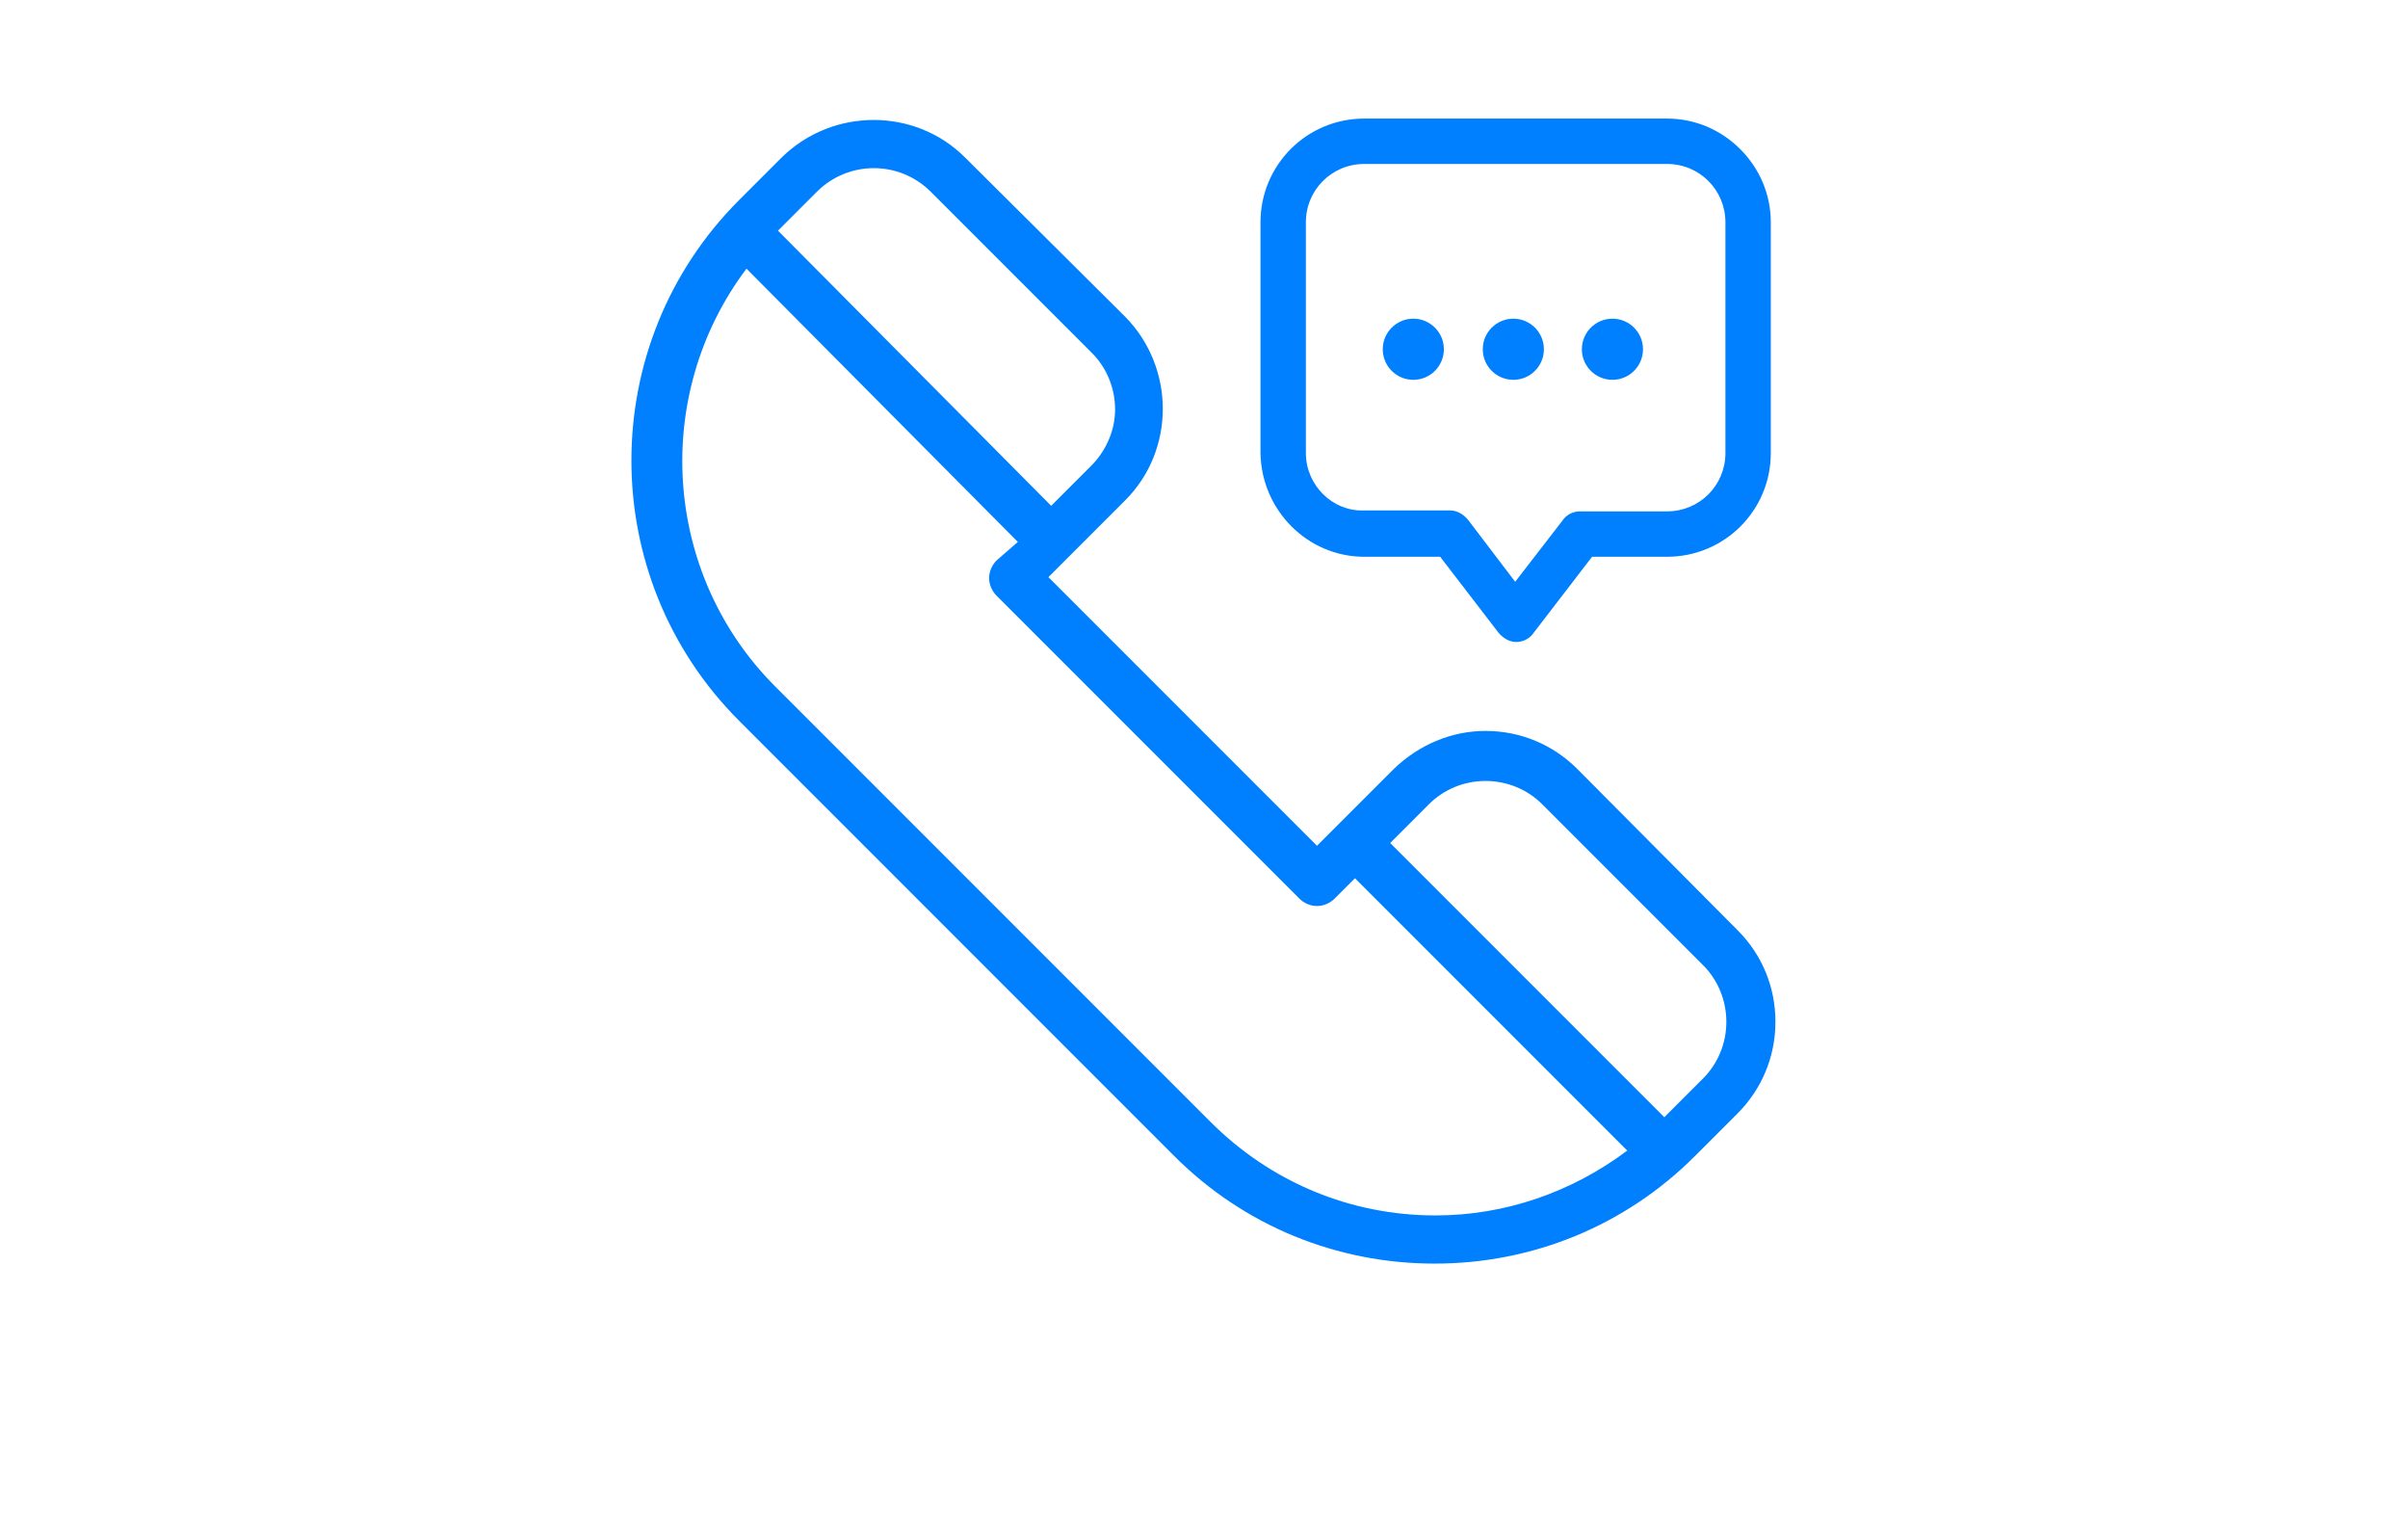 <?xml version="1.0" encoding="utf-8"?>
<!-- Generator: Adobe Illustrator 24.0.1, SVG Export Plug-In . SVG Version: 6.00 Build 0)  -->
<svg version="1.1" baseProfile="tiny" xmlns="http://www.w3.org/2000/svg" xmlns:xlink="http://www.w3.org/1999/xlink" x="0px"
	 y="0px" viewBox="0 0 260 165" xml:space="preserve">
<g id="ICONOS">
	<g>
		<path fill="#0080FE" d="M147.3,60.1h8.2l6.3,8.2c0.5,0.6,1.2,1,1.9,1c0.8,0,1.5-0.4,1.9-1l6.3-8.2h8.1c6.2,0,11.2-5,11.2-11.2V24
			c0-3-1.2-5.8-3.3-7.9c-2.1-2.1-4.9-3.3-7.9-3.3h-32.7c-6.2,0-11.2,5-11.2,11.2v24.9C136.2,55.1,141.2,60.1,147.3,60.1z M141,48.9
			V24c0-3.5,2.8-6.3,6.3-6.3h32.7c3.5,0,6.3,2.8,6.3,6.3l0,24.9c0,3.5-2.8,6.3-6.3,6.3h-9.4c-0.8,0-1.5,0.4-1.9,1l-5.1,6.6l-5.1-6.7
			c-0.5-0.6-1.2-1-1.9-1h-9.4C143.9,55.2,141,52.4,141,48.9z M187.6,100.4L170.3,83c-2.6-2.6-6.1-4.1-9.9-4.1
			c-3.7,0-7.2,1.5-9.9,4.1l-8.3,8.3l-29-29l8.3-8.3c5.4-5.4,5.4-14.3,0-19.8L104.2,17c-5.4-5.4-14.3-5.4-19.8,0l-4.6,4.6
			c-15.5,15.5-15.5,40.7,0,56.2l47,47c7.5,7.5,17.5,11.6,28.1,11.6s20.6-4.1,28.1-11.6l4.6-4.6c2.6-2.6,4.1-6.1,4.1-9.9
			C191.7,106.6,190.3,103.1,187.6,100.4z M107.6,60.5c-0.5,0.5-0.8,1.2-0.8,1.9c0,0.7,0.3,1.4,0.8,1.9L140.3,97
			c0.5,0.5,1.2,0.8,1.9,0.8s1.4-0.3,1.9-0.8l2.2-2.2l29.4,29.4c-6,4.5-13.2,7-20.7,7c-9.2,0-17.8-3.6-24.3-10.1l-47-47
			c-12.1-12.1-13.4-31.4-3.1-45.1l29.3,29.5L107.6,60.5z M117.8,50.3l-4.3,4.3L84,24.9l4.2-4.2c3.4-3.4,8.9-3.4,12.3,0l17.4,17.4
			c1.6,1.6,2.5,3.8,2.5,6.1S119.4,48.7,117.8,50.3z M186.4,110.3c0,2.3-0.9,4.5-2.5,6.1l-4.2,4.2L150.1,91l4.2-4.2
			c1.6-1.6,3.8-2.5,6.1-2.5c2.3,0,4.5,0.9,6.1,2.5l17.4,17.4C185.5,105.8,186.4,108,186.4,110.3z"/>
	</g>
	<g>
		<circle fill="#0080FE" cx="152.6" cy="37.7" r="3.3"/>
		<circle fill="#0080FE" cx="163.4" cy="37.7" r="3.3"/>
		<circle fill="#0080FE" cx="174.1" cy="37.7" r="3.3"/>
	</g>
</g>
<g id="GRAPHICS">
</g>
</svg>
